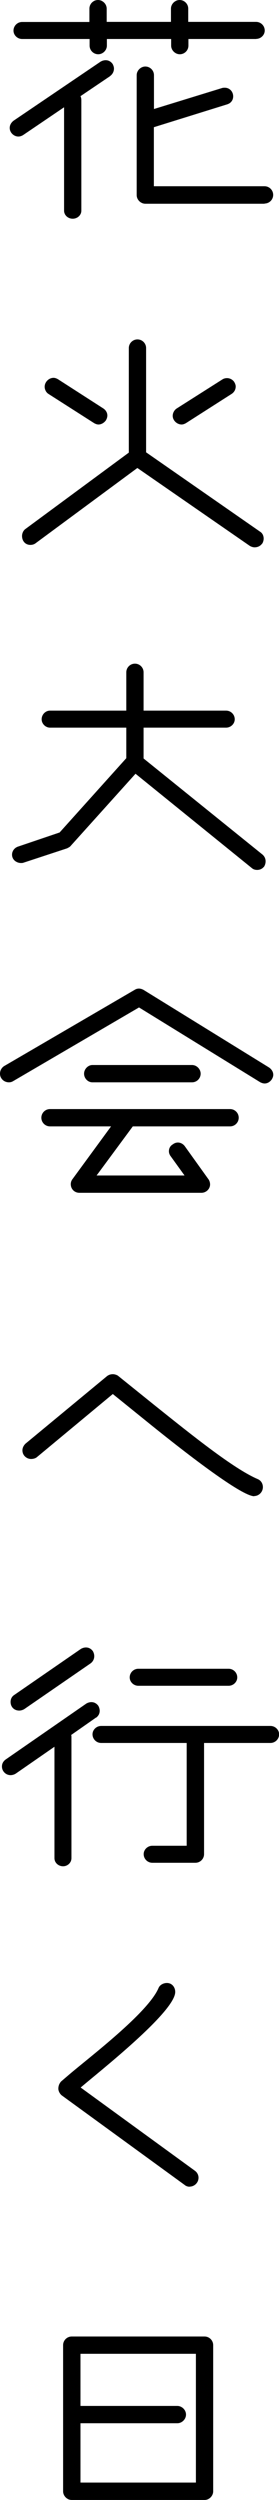 <?xml version="1.0" encoding="UTF-8"?>
<svg id="_レイヤー_2" data-name="レイヤー 2" xmlns="http://www.w3.org/2000/svg" viewBox="0 0 28.74 257.06">
  <g id="_レイヤー_1-2" data-name="レイヤー 1">
    <g>
      <path d="m11.34,7.83l-3.05,2.06c.06.12.09.25.09.4v11.37c0,.46-.4.83-.89.83s-.89-.37-.89-.83v-10.63l-4.22,2.86c-.15.09-.31.15-.49.15-.46,0-.89-.4-.89-.89,0-.28.15-.55.4-.74l8.96-6.07c.15-.09.34-.15.52-.15.28,0,.52.12.71.37.09.15.15.34.15.49,0,.31-.15.59-.4.77Zm15.06-3.82h-6.99v.68c0,.49-.4.89-.89.89-.46,0-.89-.4-.89-.89v-.68h-6.62v.68c0,.49-.43.89-.89.89-.49,0-.89-.4-.89-.89v-.68H2.28c-.49,0-.89-.4-.89-.86,0-.49.4-.89.89-.89h6.93V.89c0-.49.4-.89.89-.89.46,0,.89.4.89.89v1.36h6.62V.89c0-.49.43-.89.89-.89.49,0,.89.4.89.89v1.36h6.99c.49,0,.89.4.89.89,0,.46-.4.86-.89.86Zm.86,16.94h-12.29c-.46,0-.89-.4-.89-.89V7.73c0-.49.43-.89.89-.89.49,0,.89.4.89.89v3.48l7.02-2.16c.09-.03.18-.03.28-.03.49,0,.86.4.86.89,0,.37-.22.71-.65.83l-7.52,2.34v6.07h11.4c.49,0,.89.4.89.89s-.4.89-.89.89Z"/>
      <path d="m26.99,55.91c-.19.25-.46.37-.77.37-.15,0-.34-.06-.49-.15l-11.58-8.01-10.47,7.73c-.15.12-.34.18-.55.18-.52,0-.86-.4-.86-.92,0-.25.12-.55.34-.71l10.66-7.86v-10.75c0-.49.4-.89.89-.89s.89.4.89.89v10.72l11.74,8.16c.25.15.37.43.37.71,0,.19-.06.37-.15.52Zm-16.08-12.69c-.18.25-.46.43-.77.43-.15,0-.31-.06-.46-.15l-4.68-2.99c-.25-.15-.4-.46-.4-.74,0-.49.43-.92.92-.92.15,0,.31.06.46.15l4.65,2.99c.28.18.43.46.43.74,0,.15-.06.34-.15.49Zm12.94-2.71l-4.68,2.99c-.15.09-.31.15-.46.15-.49,0-.92-.43-.92-.89,0-.31.18-.62.43-.77l4.71-2.99c.15-.09.31-.12.46-.12.28,0,.58.15.74.4.09.15.15.31.15.46,0,.31-.15.59-.43.77Z"/>
      <path d="m27.17,89.14c-.18.22-.43.31-.68.31-.22,0-.4-.06-.55-.19l-11.98-9.7-6.68,7.42c-.09.12-.25.18-.37.25l-4.5,1.48c-.09.03-.15.03-.25.03-.43,0-.92-.31-.92-.86,0-.37.25-.71.62-.83l4.28-1.45,6.87-7.64v-3.14h-7.86c-.46,0-.86-.4-.86-.86,0-.49.4-.89.86-.89h7.86v-3.94c0-.49.4-.89.89-.89s.89.4.89.89v3.94h8.5c.49,0,.89.4.89.89,0,.46-.4.86-.89.86h-8.5v3.17l12.26,9.89c.21.19.31.43.31.68,0,.22-.06.4-.18.59Z"/>
      <path d="m28,110.98c-.19.28-.46.43-.74.43-.15,0-.34-.06-.49-.15l-12.45-7.67-12.97,7.58c-.15.09-.28.12-.43.12-.52,0-.92-.4-.92-.89,0-.34.19-.65.46-.8l13.43-7.83c.15-.09.28-.12.43-.12s.34.06.49.15l12.88,7.95c.28.18.46.46.46.77,0,.15-.06.31-.15.46Zm-4.28,4.84h-10.04l-3.73,5.05h9.06l-1.42-1.97c-.12-.15-.19-.34-.19-.52,0-.28.12-.55.4-.71.15-.12.34-.19.52-.19.25,0,.52.12.71.37l2.43,3.39c.12.15.18.37.18.55,0,.46-.4.86-.89.86h-12.57c-.52,0-.89-.4-.89-.89,0-.18.06-.37.18-.52l3.97-5.42h-6.29c-.49,0-.89-.4-.89-.89s.4-.89.89-.89h18.55c.49,0,.89.4.89.89s-.4.89-.89.89Zm-3.94-4.53h-10.26c-.46,0-.86-.4-.86-.89,0-.46.4-.89.86-.89h10.26c.49,0,.89.43.89.89,0,.49-.4.89-.89.89Z"/>
      <path d="m26.19,153.85c-1.63,0-9.95-6.78-11.4-7.95l-3.17-2.56-7.83,6.5c-.15.12-.37.18-.59.18-.43,0-.89-.34-.89-.89,0-.25.12-.49.31-.68l8.38-6.93c.18-.15.4-.22.62-.22.18,0,.37.06.52.15l3.79,3.05c4,3.2,8.16,6.53,10.6,7.58.37.15.55.49.55.83,0,.52-.43.92-.89.92Z"/>
      <path d="m9.89,176.61l-2.56,1.79c.03.06.03.12.03.19v12.48c0,.46-.4.83-.86.83-.49,0-.89-.37-.89-.83v-11.46l-4,2.77c-.15.09-.34.15-.52.15-.49,0-.89-.4-.89-.89,0-.28.12-.52.37-.71l8.32-5.76c.15-.09.34-.15.52-.15.28,0,.52.12.71.37.09.15.15.34.15.52,0,.28-.12.52-.37.71Zm-.55-5.58l-6.84,4.71c-.15.09-.34.15-.52.15-.52,0-.89-.37-.89-.89,0-.28.12-.55.37-.71l6.87-4.74c.15-.09.34-.15.52-.15.28,0,.52.12.71.37.09.15.15.34.15.52,0,.28-.12.55-.37.74Zm18.52,8.19h-6.84v11.43c0,.49-.4.89-.89.89h-4.44c-.49,0-.89-.4-.89-.89,0-.46.4-.86.89-.86h3.54v-10.57h-8.81c-.49,0-.89-.4-.89-.89,0-.46.4-.86.89-.86h17.44c.49,0,.89.4.89.86,0,.49-.4.89-.89.89Zm-4.31-5.88h-9.3c-.49,0-.89-.4-.89-.86,0-.49.4-.89.89-.89h9.3c.49,0,.89.4.89.89,0,.46-.4.86-.89.86Z"/>
      <path d="m19.53,224.85c-.18,0-.37-.06-.52-.19l-12.66-9.21c-.18-.15-.34-.43-.34-.68,0-.28.09-.52.28-.74l.83-.71c2.06-1.76,8.13-6.35,9.21-8.9.12-.31.49-.52.86-.52.55,0,.86.46.86.92,0,2.06-7.95,8.29-9.74,9.83l11.77,8.56c.25.18.37.46.37.71,0,.52-.43.92-.92.92Z"/>
      <path d="m21.07,257.06H7.39c-.49,0-.89-.43-.89-.89v-15.03c0-.49.4-.89.89-.89h13.68c.49,0,.89.4.89.89v15.03c0,.46-.4.89-.89.89Zm-.89-15.03h-11.89v5.36h9.98c.46,0,.89.4.89.89s-.43.89-.89.89h-9.98v6.1h11.89v-13.25Z"/>
    </g>
  </g>
</svg>